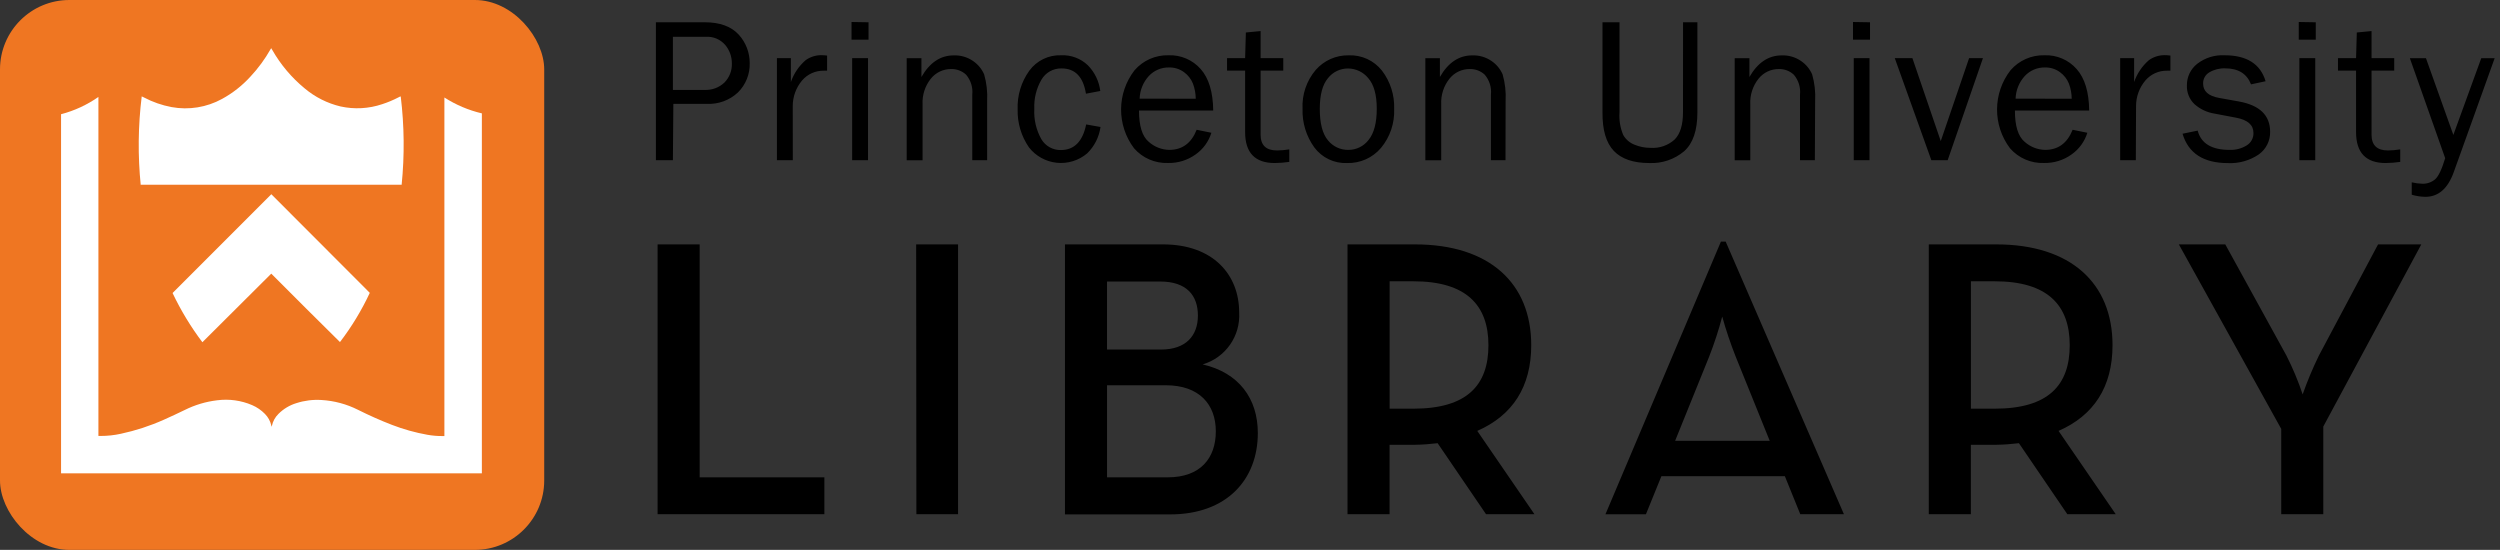 <svg width="441" height="97" viewBox="0 0 441 97" xmlns="http://www.w3.org/2000/svg"><rect x="0" y="0" width="441" height="97" fill="#333333" stroke="none"/><g fill-rule="nonzero" fill="none"><rect fill="#EF7622" width="96" height="97" rx="12.24"/><g fill="#FFF"><path d="M10.77 83.5V20.15c2.36-.62 4.59-1.65 6.59-3.05v59.8h.41c1.187 0 2.37-.126 3.53-.38 2.62-.56 5.175-1.394 7.62-2.49 1.24-.54 2.45-1.13 3.67-1.71 1.794-.896 3.73-1.474 5.72-1.71 2.092-.274 4.22.02 6.16.85.853.365 1.624.895 2.27 1.56.546.552.93 1.244 1.11 2 0 .06 0 .11.06.2.06.09.05-.07.05-.09.168-.806.572-1.544 1.16-2.12.884-.885 1.973-1.537 3.17-1.9 1.426-.458 2.925-.644 4.42-.55 2.242.132 4.434.72 6.44 1.73 2 1 4 1.89 6 2.66 2.013.777 4.096 1.36 6.22 1.74.887.16 1.788.238 2.69.23h.33v-.1-.07-.21-59.2c-.002-.023-.002-.047 0-.07v-.07c2.03 1.3 4.264 2.247 6.61 2.8v63.5H10.77z"/><path d="M24.83 32.7c-.53-5.223-.474-10.49.17-15.7l.41.2c1.523.802 3.158 1.372 4.85 1.69 3.047.56 6.195.052 8.91-1.44 1.873-1.024 3.562-2.352 5-3.93 1.37-1.464 2.562-3.085 3.55-4.83l.12-.19.21.35c1.47 2.568 3.396 4.848 5.68 6.73 1.838 1.548 4.012 2.644 6.35 3.2 2.434.534 4.968.396 7.33-.4 1.002-.325 1.976-.733 2.91-1.22l.25-.13h.12c.63 5.165.684 10.383.16 15.56H24.84M35.7 60.37c-2.042-2.708-3.804-5.616-5.26-8.68l17.42-17.43 17.37 17.4c-1.433 3.076-3.197 5.986-5.26 8.68l-6.05-6-6.07-6.07-12.15 12.1"/></g><path d="M118.7 28.26h-3V3.93h8.63c2.667 0 4.667.733 6 2.2 1.24 1.37 1.926 3.152 1.92 5 .055 1.945-.702 3.826-2.09 5.19-1.482 1.38-3.458 2.1-5.48 2h-5.9l-.08 9.94zm0-12.4h5.6c1.287.06 2.543-.406 3.48-1.29.896-.903 1.375-2.14 1.32-3.41.003-1.186-.415-2.334-1.18-3.24-.85-.98-2.106-1.51-3.4-1.43h-5.82v9.37zM139.85 28.26h-2.8v-18h2.46v4.21c.516-1.493 1.416-2.825 2.61-3.86.784-.558 1.718-.865 2.68-.88.368.005.735.028 1.1.07v2.67h-.57c-1.478-.03-2.89.605-3.85 1.73-1.068 1.27-1.65 2.88-1.64 4.54l.01 9.52zM153.21 3.93V7h-3V3.88l3 .05zm-.09 6.33v18h-2.8v-18h2.8zM174.13 28.26h-2.62V16.69c.132-1.27-.262-2.538-1.09-3.51-.714-.667-1.663-1.026-2.64-1-1.396-.014-2.72.617-3.59 1.71-1.014 1.278-1.53 2.88-1.45 4.51v9.87h-2.8v-18h2.6v3.31c1.46-2.54 3.357-3.81 5.69-3.81 1.222-.048 2.426.303 3.43 1 .852.584 1.524 1.394 1.94 2.34.438 1.53.618 3.12.53 4.71v10.44zM191.6 21.95l2.53.45c-.248 1.777-1.082 3.42-2.37 4.67-1.487 1.25-3.42 1.844-5.352 1.642-1.933-.202-3.7-1.18-4.898-2.712-1.36-1.968-2.06-4.318-2-6.71-.09-2.44.636-4.838 2.06-6.82 1.304-1.78 3.405-2.8 5.61-2.72 1.744-.08 3.445.556 4.71 1.76 1.212 1.23 1.985 2.826 2.2 4.54l-2.53.48c-.473-2.973-1.907-4.46-4.3-4.46-1.463-.035-2.83.732-3.56 2-.893 1.55-1.327 3.323-1.25 5.11-.105 1.87.325 3.734 1.24 5.37.724 1.226 2.057 1.96 3.48 1.92 2.34-.02 3.817-1.527 4.43-4.52zM211.09 22.89l2.6.53c-.48 1.546-1.457 2.89-2.78 3.82-1.415 1.02-3.125 1.55-4.87 1.51-2.29.086-4.497-.87-6-2.6-3.073-4.08-3.036-9.71.09-13.75 1.5-1.74 3.704-2.712 6-2.65 2.164-.084 4.25.813 5.68 2.44 1.433 1.627 2.167 4.063 2.2 7.31h-13.09c0 2.72.57 4.557 1.71 5.51.995.896 2.28 1.404 3.62 1.43 2.293 0 3.907-1.183 4.84-3.55zm-.16-5.47c-.007-.92-.177-1.83-.5-2.69-.325-.8-.87-1.494-1.57-2-.77-.564-1.706-.856-2.66-.83-1.34-.022-2.625.522-3.54 1.5-1.006 1.094-1.585 2.514-1.63 4l9.9.02zM227.43 26.35v2.21c-.85.122-1.71.19-2.57.2-3.48 0-5.22-1.82-5.22-5.46V12.45h-3.19v-2.19h3.19l.13-4.53 2.6-.25v4.78h4v2.19h-4v11.31c0 1.853.963 2.78 2.89 2.78.727-.006 1.453-.07 2.17-.19zM237.63 28.76c-2.263.097-4.428-.933-5.78-2.75-1.43-1.977-2.16-4.372-2.08-6.81-.13-2.503.705-4.96 2.33-6.87 1.463-1.672 3.59-2.612 5.81-2.57 2.277-.094 4.46.91 5.87 2.7 1.476 1.933 2.236 4.32 2.15 6.75.105 2.5-.72 4.953-2.32 6.88-1.484 1.752-3.685 2.734-5.98 2.67zm.21-2.32c1.404.01 2.73-.64 3.58-1.76.96-1.18 1.44-3.01 1.44-5.49 0-2.48-.507-4.29-1.52-5.43-.875-1.06-2.176-1.674-3.55-1.68-1.376-.008-2.68.62-3.53 1.7-.96 1.133-1.443 2.93-1.45 5.39 0 2.6.483 4.463 1.45 5.59.873 1.084 2.198 1.704 3.59 1.68h-.01zM265.57 28.26H263V16.69c.132-1.27-.262-2.538-1.09-3.51-.714-.667-1.663-1.026-2.64-1-1.397-.015-2.722.616-3.59 1.71-1.014 1.278-1.53 2.88-1.45 4.51v9.87h-2.8v-18H254v3.31c1.46-2.54 3.357-3.81 5.69-3.81 1.222-.048 2.426.303 3.43 1 .852.584 1.524 1.394 1.94 2.34.438 1.53.617 3.12.53 4.71l-.02 10.44zM296.89 3.93h2.53v15.89c0 3.187-.78 5.473-2.34 6.86-1.713 1.44-3.905 2.182-6.14 2.08-2.813 0-4.9-.713-6.26-2.14-1.36-1.427-2.027-3.693-2-6.8V3.93h3v15.89c-.1 1.367.126 2.738.66 4 .45.783 1.157 1.387 2 1.71.888.367 1.84.554 2.8.55 1.57.113 3.116-.422 4.28-1.48.973-.987 1.46-2.58 1.46-4.78l.01-15.89zM320.14 28.26h-2.62V16.69c.132-1.27-.262-2.538-1.09-3.51-.714-.667-1.663-1.026-2.64-1-1.397-.015-2.722.616-3.59 1.71-1.014 1.278-1.53 2.88-1.45 4.51v9.87H306v-18h2.6v3.31c1.46-2.54 3.357-3.81 5.69-3.81 1.222-.048 2.426.303 3.43 1 .852.584 1.524 1.394 1.94 2.34.438 1.53.617 3.12.53 4.71l-.05 10.44zM329.87 3.93V7h-3V3.88l3 .05zm-.09 6.33v18H327v-18h2.78zM349.79 10.26l-6.22 18h-2.88l-6.45-18h3.11l5 14.63 5-14.63M365.61 22.89l2.6.53c-.48 1.546-1.457 2.89-2.78 3.82-1.415 1.02-3.125 1.55-4.87 1.51-2.29.086-4.497-.87-6-2.6-3.073-4.08-3.036-9.71.09-13.75 1.5-1.74 3.704-2.712 6-2.65 2.164-.084 4.25.813 5.68 2.44 1.433 1.627 2.167 4.063 2.2 7.31h-13.1c0 2.72.57 4.557 1.71 5.51.995.896 2.28 1.404 3.62 1.43 2.293 0 3.91-1.183 4.85-3.55zm-.16-5.47c-.007-.92-.176-1.83-.5-2.69-.326-.8-.87-1.494-1.57-2-.77-.564-1.706-.855-2.66-.83-1.34-.022-2.625.522-3.54 1.5-1.006 1.094-1.585 2.514-1.63 4l9.9.02zM376.76 28.26H374v-18h2.46v4.21c.516-1.493 1.416-2.825 2.61-3.86.784-.558 1.718-.865 2.68-.88.29 0 .65 0 1.11.07v2.67h-.57c-1.478-.03-2.89.605-3.85 1.73-1.068 1.27-1.65 2.88-1.64 4.54l-.04 9.52zM385 23.59l2.67-.55c.593 2.267 2.47 3.4 5.63 3.4 1.055.042 2.1-.23 3-.78.774-.463 1.237-1.31 1.21-2.21 0-1.413-1.027-2.31-3.08-2.69l-3.79-.72c-1.32-.206-2.553-.79-3.55-1.68-.892-.86-1.373-2.062-1.32-3.3-.02-1.474.646-2.874 1.8-3.79 1.38-1.075 3.103-1.615 4.85-1.52 3.907 0 6.317 1.527 7.23 4.58l-2.57.55c-.733-1.88-2.247-2.82-4.54-2.82-.985-.043-1.96.2-2.81.7-.71.41-1.133 1.18-1.1 2 0 1.333.933 2.17 2.8 2.51l3.51.63c3.673.667 5.51 2.447 5.51 5.34.038 1.583-.71 3.08-2 4-1.605 1.09-3.522 1.627-5.46 1.53-4.3-.007-6.963-1.733-7.99-5.18zM408.5 3.93V7h-3V3.88l3 .05zm-.09 6.33v18h-2.8v-18h2.8zM423.4 26.35v2.21c-.85.122-1.71.19-2.57.2-3.48 0-5.22-1.82-5.22-5.46V12.45h-3.19v-2.19h3.19l.13-4.53 2.6-.25v4.78h4v2.19h-4v11.31c0 1.853.963 2.78 2.89 2.78.727-.006 1.453-.07 2.17-.19zM440.06 10.26l-7.22 20.11c-1.047 2.9-2.713 4.35-5 4.35-.817-.012-1.628-.136-2.41-.37v-2.19c.612.152 1.24.236 1.87.25.816.027 1.613-.247 2.24-.77.6-.513 1.197-1.76 1.79-3.74l-6.23-17.63h2.84l4.83 13.53 4.92-13.53 2.37-.01zM116 43.11h7.42V84.2h22v6.51H116M161.61 43.11H169v47.6h-7.35M187.86 43.11h17.29c8.89 0 13.44 5.39 13.44 12 .25 4.183-2.42 7.985-6.44 9.17 6.37 1.47 9.73 6 9.73 12.11 0 8.19-5.46 14.35-15.47 14.35h-18.55V43.11zm16.94 18.55c4.41 0 6.51-2.45 6.51-6s-2-6-6.65-6h-9.38v12h9.52zM206 84.2c5.74 0 8.47-3.36 8.47-8.12s-2.94-8.12-8.82-8.12h-10.37V84.2H206zM270.68 90.71h-8.54l-8.54-12.53c-1.328.163-2.663.257-4 .28h-4.48v12.25h-7.42v-47.6h11.9c13.16 0 20.51 6.86 20.51 17.78 0 7.35-3.29 12.39-9.52 15.12l10.09 14.7zm-21.35-18.62c9.45 0 13.23-4.13 13.23-11.2 0-7.07-3.92-11.27-13.23-11.27h-4.2v22.47h4.2zM303.57 42.62h.84l20.86 48.09h-7.7L314.85 84h-21.78l-2.73 6.72h-7.14l20.37-48.1zm8.61 35.14l-6-14.84c-.915-2.314-1.71-4.674-2.38-7.07-.633 2.4-1.404 4.76-2.31 7.07l-6 14.84h16.69zM373.22 90.71h-8.54l-8.54-12.53c-1.328.163-2.663.257-4 .28h-4.48v12.25h-7.42v-47.6h11.9c13.16 0 20.51 6.86 20.51 17.78 0 7.35-3.29 12.39-9.52 15.12l10.09 14.7zm-21.35-18.62c9.45 0 13.23-4.13 13.23-11.2 0-7.07-3.92-11.27-13.23-11.27h-4.2v22.47h4.2zM402.41 75.66l-18.06-32.55h8.19l10.78 19.6c1.123 2.213 2.083 4.506 2.87 6.86.82-2.34 1.78-4.632 2.87-6.86l10.43-19.6h7.63l-17.29 32.13v15.47h-7.42V75.66z" fill="#000"/></g></svg>
